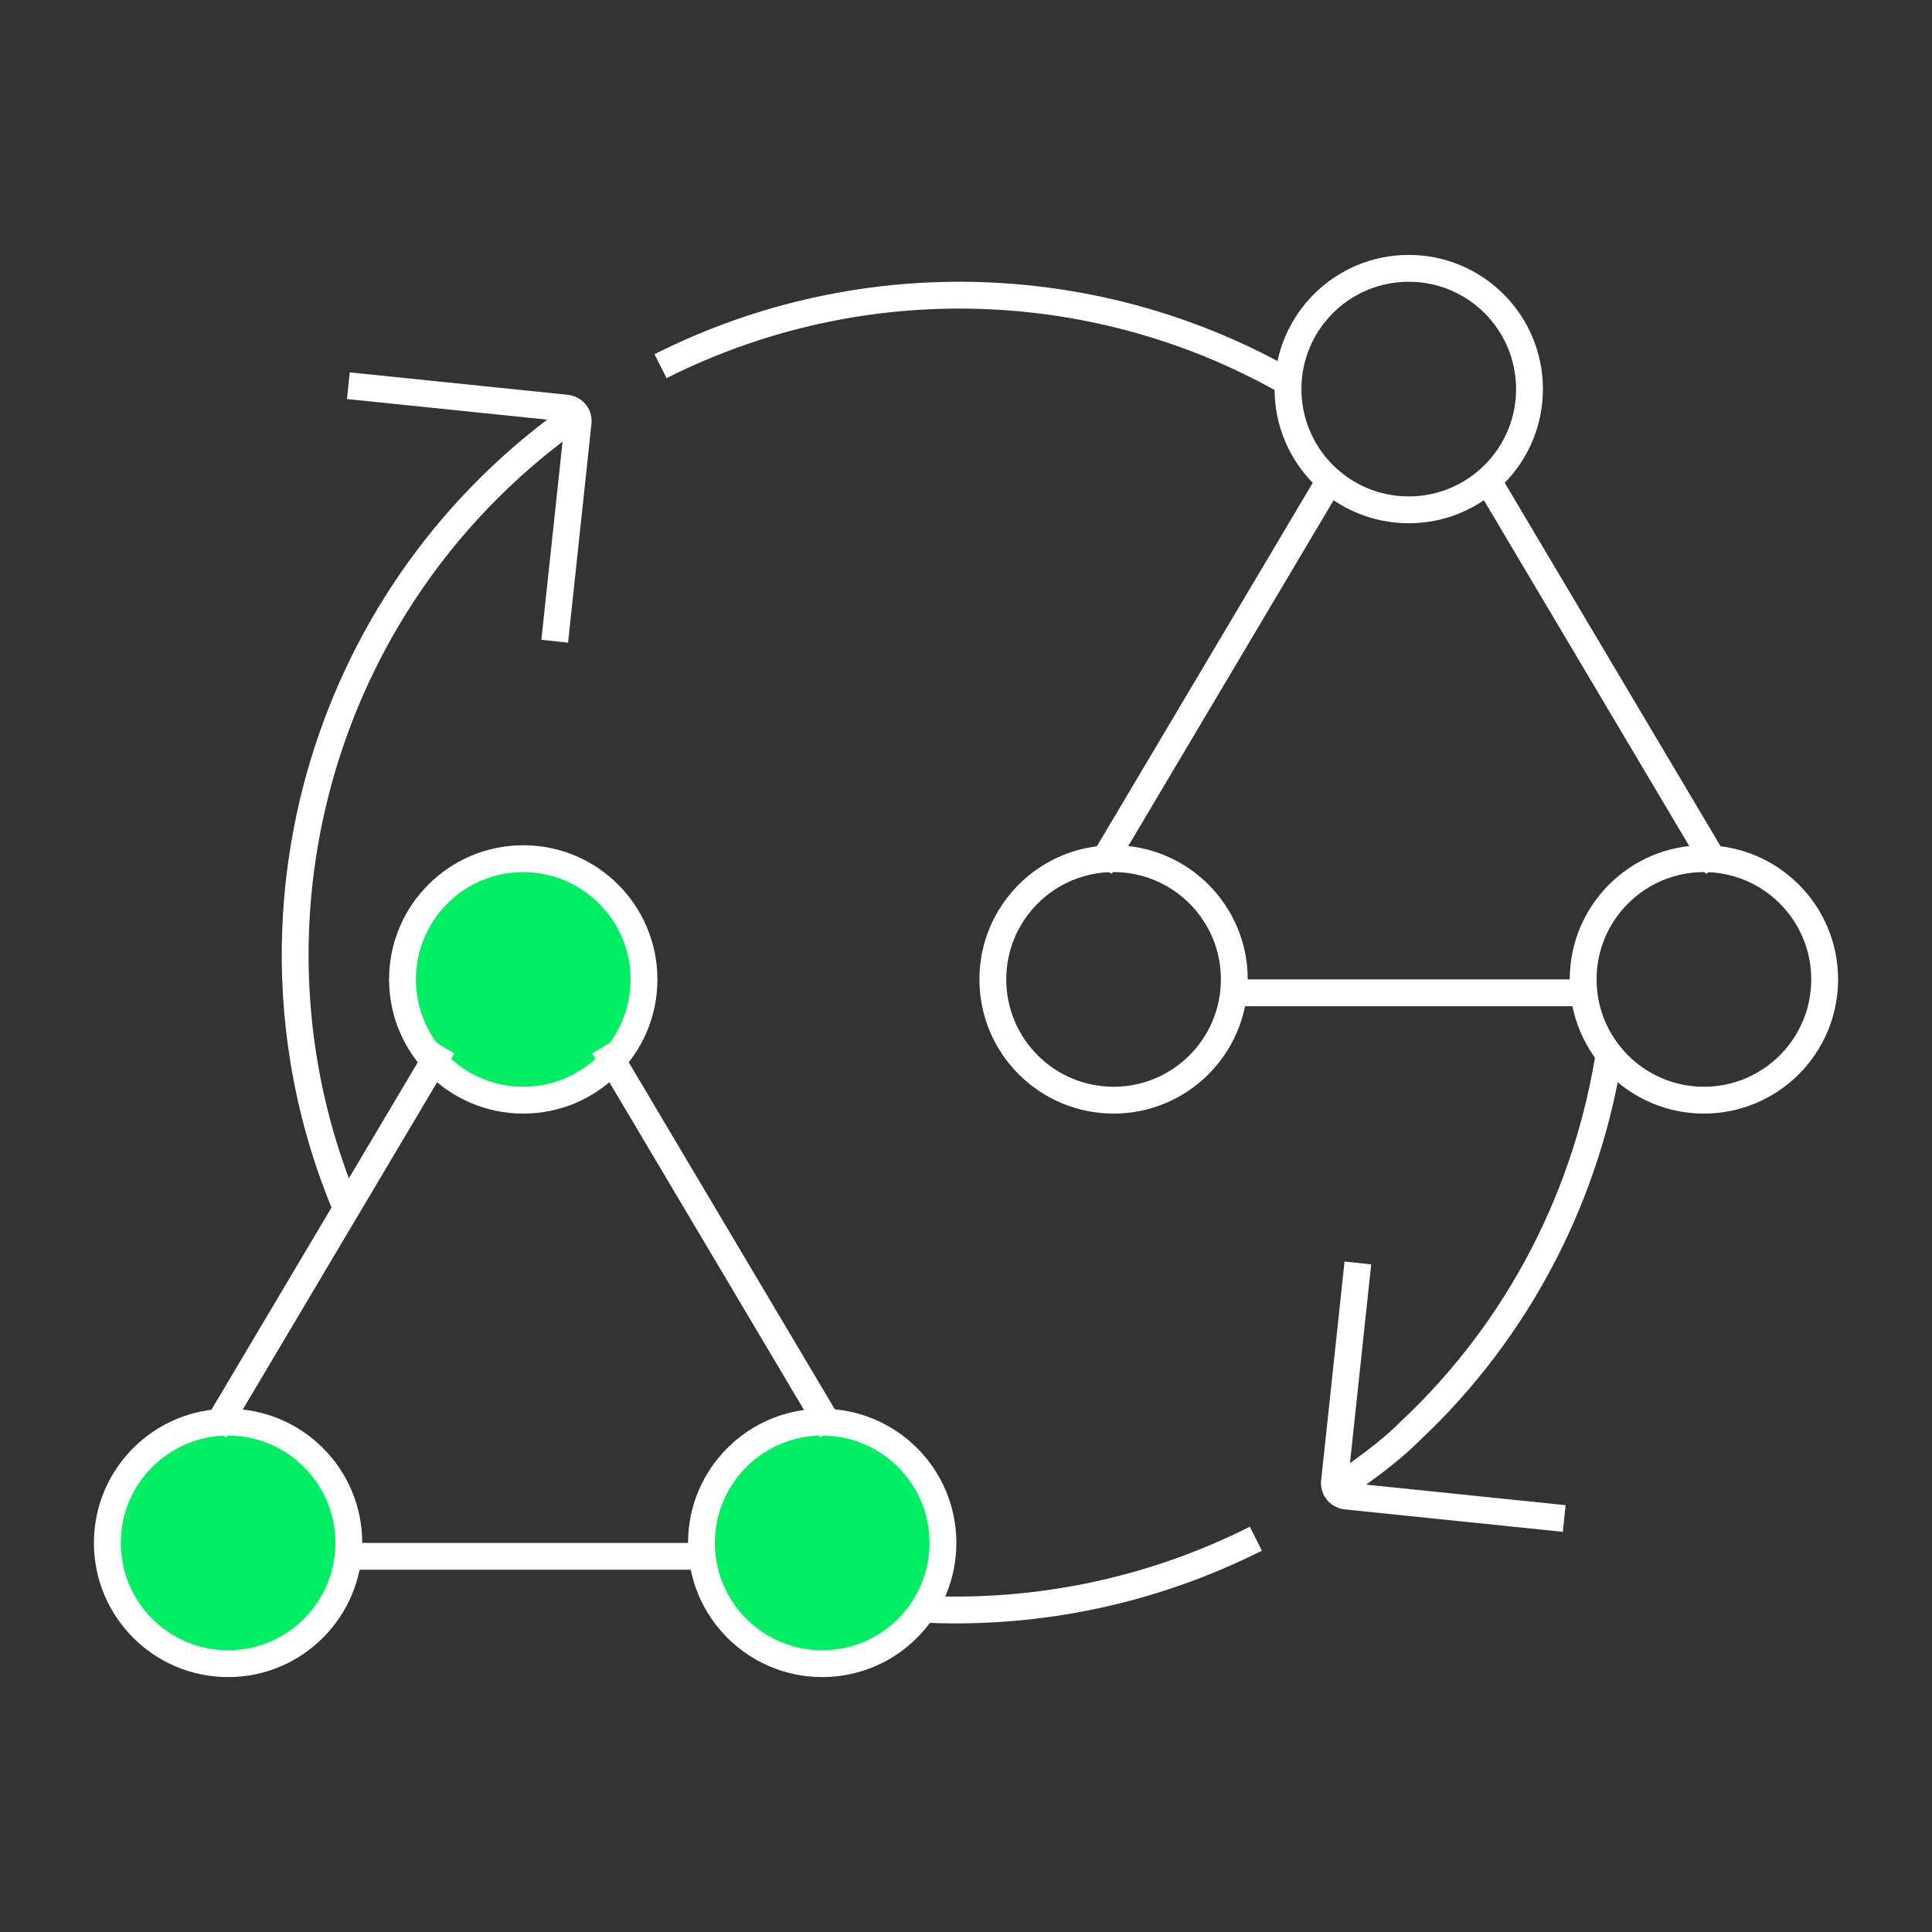 <?xml version="1.0" encoding="utf-8"?>
<svg xmlns="http://www.w3.org/2000/svg" width="72" height="72" viewBox="0 0 72 72" fill="none">
<rect x="0" y="0" width="72" height="72" fill="#333333" stroke="none"/>
<path d="M30.641 62C33.127 62 35.141 59.985 35.141 57.5C35.141 55.015 33.127 53 30.641 53C28.156 53 26.141 55.015 26.141 57.5C26.141 59.985 28.156 62 30.641 62Z" fill="#00ED64"/>
<path d="M8.5 62C10.985 62 13 59.985 13 57.5C13 55.015 10.985 53 8.5 53C6.015 53 4 55.015 4 57.5C4 59.985 6.015 62 8.5 62Z" fill="#00ED64"/>
<path d="M19.5 41C21.985 41 24 38.985 24 36.5C24 34.015 21.985 32 19.5 32C17.015 32 15 34.015 15 36.5C15 38.985 17.015 41 19.5 41Z" fill="#00ED64"/>
<path fill-rule="evenodd" clip-rule="evenodd" d="M30.641 53.5C28.432 53.5 26.641 55.291 26.641 57.5C26.641 59.709 28.432 61.5 30.641 61.5C32.85 61.5 34.641 59.709 34.641 57.5C34.641 55.291 32.85 53.5 30.641 53.5ZM25.641 57.5C25.641 54.739 27.88 52.5 30.641 52.5C33.403 52.5 35.641 54.739 35.641 57.5C35.641 60.261 33.403 62.5 30.641 62.5C27.88 62.5 25.641 60.261 25.641 57.5Z" fill="white"/>
<path fill-rule="evenodd" clip-rule="evenodd" d="M8.5 53.5C6.291 53.5 4.5 55.291 4.5 57.5C4.5 59.709 6.291 61.5 8.5 61.5C10.709 61.5 12.5 59.709 12.5 57.5C12.5 55.291 10.709 53.5 8.5 53.5ZM3.5 57.5C3.5 54.739 5.739 52.5 8.5 52.5C11.261 52.5 13.5 54.739 13.5 57.5C13.5 60.261 11.261 62.5 8.5 62.5C5.739 62.5 3.5 60.261 3.5 57.5Z" fill="white"/>
<path fill-rule="evenodd" clip-rule="evenodd" d="M7.57 53.057L16.07 38.745L16.93 39.255L8.43 53.568L7.57 53.057ZM30.57 53.568L22.07 39.255L22.93 38.745L31.43 53.057L30.57 53.568ZM26 58.5H12.5L12.5 57.5H26V58.5Z" fill="white"/>
<path fill-rule="evenodd" clip-rule="evenodd" d="M19.5 32.5C17.291 32.5 15.5 34.291 15.5 36.5C15.5 38.709 17.291 40.5 19.5 40.5C21.709 40.5 23.5 38.709 23.5 36.5C23.5 34.291 21.709 32.5 19.5 32.5ZM14.5 36.5C14.5 33.739 16.739 31.5 19.5 31.5C22.261 31.5 24.5 33.739 24.5 36.5C24.5 39.261 22.261 41.5 19.5 41.5C16.739 41.5 14.5 39.261 14.5 36.5Z" fill="white"/>
<path fill-rule="evenodd" clip-rule="evenodd" d="M52.5 10.5C50.291 10.5 48.5 12.291 48.5 14.5C48.5 16.709 50.291 18.5 52.5 18.5C54.709 18.5 56.5 16.709 56.5 14.5C56.5 12.291 54.709 10.5 52.5 10.5ZM47.5 14.5C47.5 11.739 49.739 9.5 52.5 9.5C55.261 9.5 57.5 11.739 57.5 14.5C57.5 17.261 55.261 19.5 52.5 19.5C49.739 19.5 47.5 17.261 47.5 14.5Z" fill="white"/>
<path fill-rule="evenodd" clip-rule="evenodd" d="M63.5 32.5C61.291 32.5 59.5 34.291 59.5 36.5C59.5 38.709 61.291 40.5 63.5 40.5C65.709 40.5 67.5 38.709 67.5 36.5C67.5 34.291 65.709 32.5 63.5 32.5ZM58.5 36.5C58.5 33.739 60.739 31.5 63.5 31.5C66.261 31.5 68.5 33.739 68.5 36.5C68.5 39.261 66.261 41.5 63.5 41.5C60.739 41.5 58.5 39.261 58.5 36.5Z" fill="white"/>
<path fill-rule="evenodd" clip-rule="evenodd" d="M41.5 32.5C39.291 32.5 37.5 34.291 37.5 36.5C37.5 38.709 39.291 40.5 41.5 40.5C43.709 40.5 45.5 38.709 45.5 36.5C45.5 34.291 43.709 32.5 41.5 32.5ZM36.5 36.5C36.5 33.739 38.739 31.5 41.5 31.5C44.261 31.5 46.5 33.739 46.5 36.5C46.5 39.261 44.261 41.5 41.5 41.5C38.739 41.5 36.5 39.261 36.5 36.5Z" fill="white"/>
<path fill-rule="evenodd" clip-rule="evenodd" d="M40.57 32.057L49.07 17.745L49.93 18.255L41.43 32.568L40.57 32.057ZM63.57 32.568L55.07 18.255L55.93 17.745L64.43 32.057L63.57 32.568ZM59 37.5H45.5L45.5 36.5H59V37.5Z" fill="white"/>
<path fill-rule="evenodd" clip-rule="evenodd" d="M47.899 14.761C40.987 10.746 32.295 10.34 24.841 14.092L24.392 13.199C32.152 9.292 41.202 9.715 48.401 13.896L47.899 14.761ZM20.391 15.639L12.931 14.871L13.034 13.877L21.201 14.717L21.218 14.72C21.765 14.815 22.122 15.31 22.035 15.858L21.17 23.95L20.175 23.843L20.965 16.459C12.086 23.232 9.16 35.092 13.441 45.004L12.523 45.401C8.057 35.059 11.118 22.689 20.391 15.639ZM52.199 52.978C56.229 49.206 58.72 44.238 59.505 39.005L60.494 39.154C59.678 44.598 57.086 49.771 52.889 53.702C52.3 54.293 51.612 54.825 50.912 55.328L58.345 56.093L58.243 57.087L50.075 56.247L50.058 56.244C49.511 56.149 49.155 55.654 49.242 55.106L50.107 47.014L51.101 47.12L50.309 54.529C50.999 54.034 51.643 53.536 52.187 52.99L52.193 52.984L52.199 52.978ZM34.58 59.478C38.642 59.649 42.776 58.81 46.578 56.896L47.027 57.789C43.07 59.782 38.766 60.656 34.538 60.477L34.58 59.478Z" fill="white"/>
</svg>